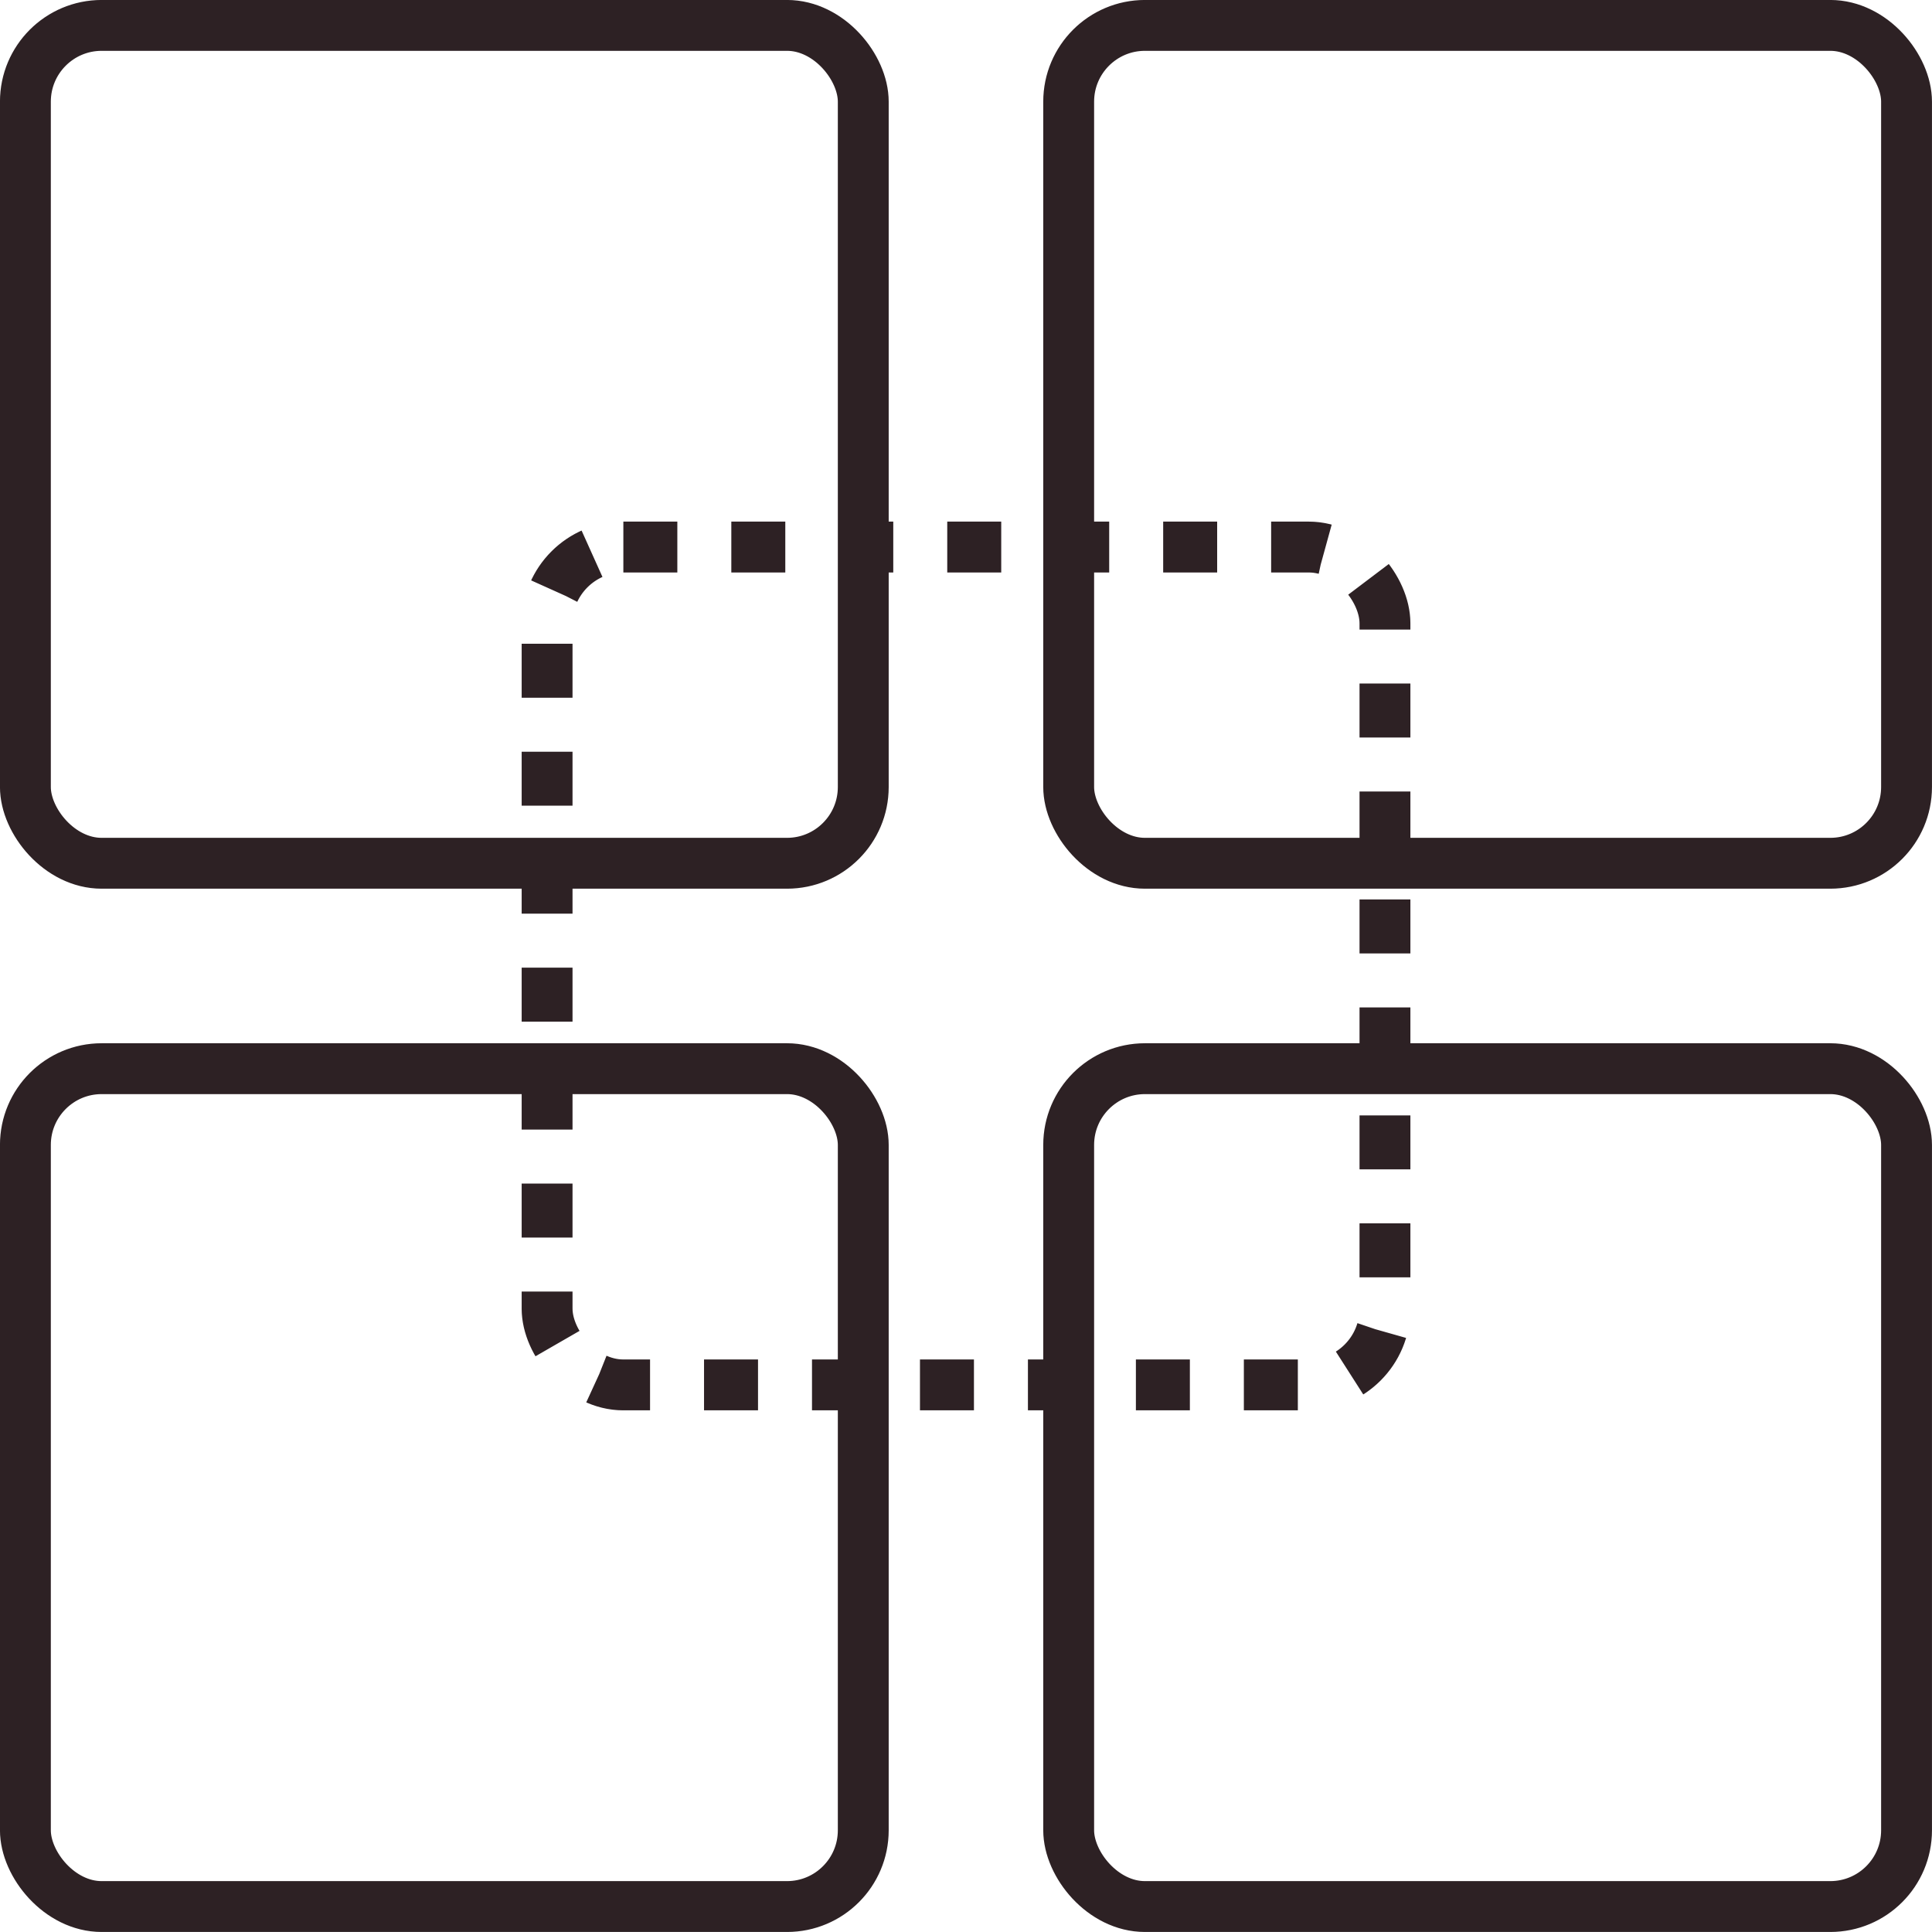 <svg width="34" height="34" viewBox="0 0 34 34" fill="none" xmlns="http://www.w3.org/2000/svg">
<rect x="0.447" y="0.447" width="14.745" height="14.745" rx="1.342" stroke="#2D2124" stroke-width="0.895"/>
<rect x="9.628" y="9.627" width="14.745" height="14.745" rx="1.342" stroke="#2D2124" stroke-width="0.895" stroke-dasharray="0.95 0.95"/>
<rect x="0.447" y="18.807" width="14.745" height="14.745" rx="1.342" stroke="#2D2124" stroke-width="0.895"/>
<rect x="18.807" y="0.447" width="14.745" height="14.745" rx="1.342" stroke="#2D2124" stroke-width="0.895"/>
<rect x="18.807" y="18.807" width="14.745" height="14.745" rx="1.342" stroke="#2D2124" stroke-width="0.895"/>
</svg>
